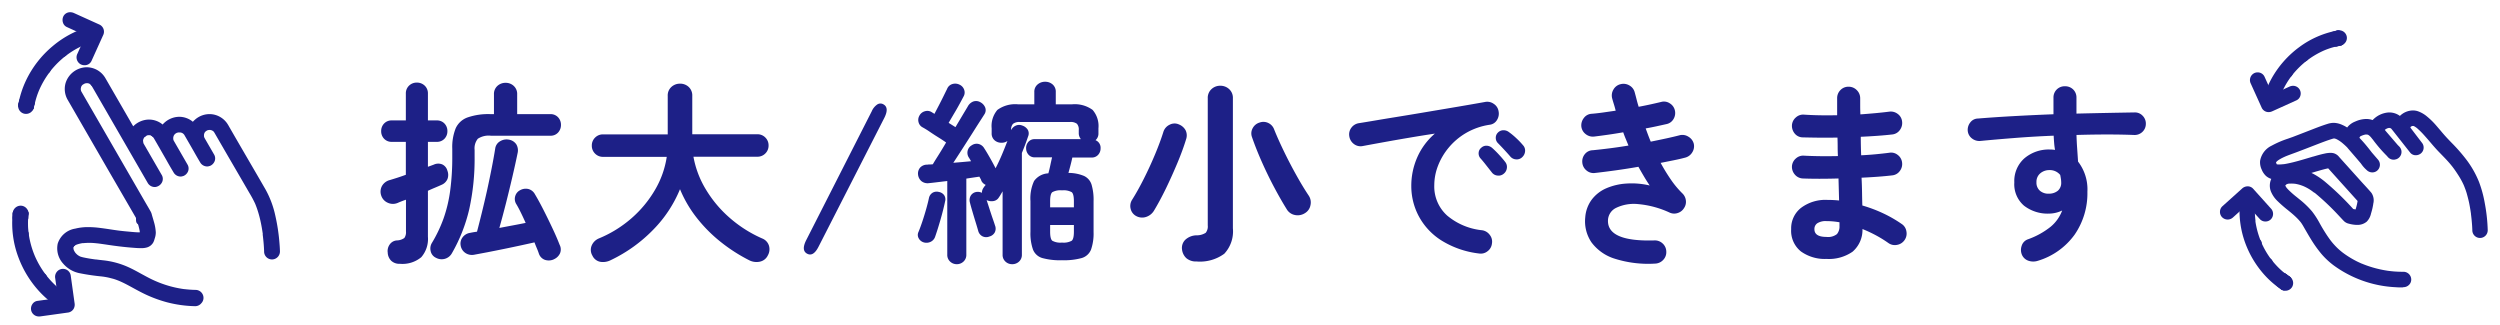 <svg xmlns="http://www.w3.org/2000/svg" xmlns:xlink="http://www.w3.org/1999/xlink" width="154" height="20" viewBox="0 0 154 20"><defs><clipPath id="b"><rect width="154" height="20"/></clipPath></defs><g id="a" clip-path="url(#b)"><g transform="translate(137 2.121)"><path d="M80.979,201.886h0a.036.036,0,0,0,.019-.013l-.018.012h0" transform="translate(-77.344 -192.811)" fill="#1D2087"/><path d="M80.979,202.136a.25.25,0,0,1-.169-.435h0l.008-.007a.252.252,0,0,1,.423.237.275.275,0,0,1-.191.194A.25.25,0,0,1,80.979,202.136Z" transform="translate(-77.344 -192.811)" fill="#1D2087"/><path d="M257.631,119.757h0s.011,0,.034-.006h-.006l-.024,0" transform="translate(-246.062 -114.376)" fill="#1D2087"/><path d="M257.631,120.009a.257.257,0,0,1-.229-.143.25.25,0,0,1,.154-.348l.019-.005.033-.006.03,0h.012a.25.25,0,0,1,.094.486A.336.336,0,0,1,257.631,120.009Z" transform="translate(-246.062 -114.376)" fill="#1D2087"/><path d="M68.3,115.333a6.955,6.955,0,0,0-.346-1.282,5.708,5.708,0,0,0-.77-1.342,10.237,10.237,0,0,0-.884-1c-.15-.153-.3-.308-.44-.469-.182-.206-.351-.422-.535-.626a4.262,4.262,0,0,0-.505-.491,1.524,1.524,0,0,0-.5-.286.881.881,0,0,0-.992.431l-.016-.021a.848.848,0,0,0-.733-.316,1.255,1.255,0,0,0-.817.432c-.026.03-.05.06-.072.092a.981.981,0,0,0-.215-.091,1.247,1.247,0,0,0-.833.105.9.9,0,0,0-.363.25.844.844,0,0,0-.142.257,2.2,2.2,0,0,0-.482-.3.918.918,0,0,0-.769-.042c-.323.1-.639.227-.955.348-.391.15-.78.3-1.171.452a8.019,8.019,0,0,0-1.224.509,1.054,1.054,0,0,0-.594.751.809.809,0,0,0,.081.412.865.865,0,0,0,.2.3.912.912,0,0,0,.618.18.788.788,0,0,0-.193.22.754.754,0,0,0-.062.634,1.511,1.511,0,0,0,.366.53c.359.36.786.645,1.15,1a3.539,3.539,0,0,1,.264.285l.031.039,0,0,0,0,.048.067c.038.054.073.111.106.168.163.282.322.567.494.844a7.28,7.28,0,0,0,.607.848,4.482,4.482,0,0,0,.729.68,6.791,6.791,0,0,0,3.677,1.287q.23.014.46.011a.224.224,0,1,0,0-.449q-.306,0-.612-.022c-.105-.009-.21-.02-.315-.033l-.016,0-.016,0-.071-.01-.163-.026a7.009,7.009,0,0,1-1.226-.329l-.146-.056-.068-.027-.039-.016-.014-.006q-.148-.064-.293-.135a5.931,5.931,0,0,1-.552-.308q-.131-.083-.256-.172l-.124-.091-.014-.01-.014-.011-.072-.058A3.971,3.971,0,0,1,59.06,118q-.053-.06-.1-.121l-.047-.058-.027-.033-.016-.02q-.1-.124-.185-.254c-.124-.179-.24-.363-.351-.55a8.262,8.262,0,0,0-.634-1.017,5.354,5.354,0,0,0-.756-.721,7.667,7.667,0,0,1-.711-.621q-.032-.034-.062-.069l-.033-.039,0,0a1.2,1.2,0,0,1-.095-.151l-.012-.025,0,0c-.009-.024-.015-.049-.021-.074v-.007c0-.006,0-.012,0-.018s0-.023,0-.035,0-.006,0-.009c.006-.023.008-.047.015-.069s.013-.027.015-.039l0-.006c.007-.014.015-.027.024-.04l0-.005.018-.022q.018-.019.037-.036h0l.006,0c.013-.012.018-.014.018-.012l.016-.013c.028-.018.058-.032.087-.047h0l.043-.015a1.058,1.058,0,0,1,.105-.029l.056-.011.011,0c.038,0,.076-.007.115-.009a1.834,1.834,0,0,1,.242.007l.056.006.028,0q.07.011.139.027a2.666,2.666,0,0,1,.267.074q.068.023.135.049l.04.016.068.03a2.966,2.966,0,0,1,.266.14c.086.051.168.106.248.165a.917.917,0,0,1,.083.062c-.044-.041,0,0,.015.012l.049.039a15.82,15.82,0,0,1,1.468,1.388c.116.121.227.249.346.368a.39.39,0,0,0,.187.091,1.823,1.823,0,0,0,.4.065.654.654,0,0,0,.469-.14.936.936,0,0,0,.205-.435,3.349,3.349,0,0,0,.115-.5.63.63,0,0,0-.057-.5c-.193-.229-.4-.446-.6-.668L59.726,113l-.349-.388a.476.476,0,0,0-.233-.18,1.109,1.109,0,0,0-.5.034c-.216.048-.429.111-.641.173-.52.154-1.038.32-1.569.429q-.09.019-.181.034l-.087.014-.033,0h0a2.45,2.45,0,0,1-.32.02c-.041,0-.082,0-.123-.008l-.02,0-.06-.014-.038-.013-.012-.006-.027-.017-.011-.011,0,0c-.014-.022-.029-.044-.043-.067s-.027-.047-.039-.071l-.01-.02,0-.01c-.008-.023-.016-.045-.022-.069s0-.021-.007-.032h0c0-.017,0-.034,0-.051s0-.015,0-.023.01-.039.016-.059l.011-.023c.012-.022.025-.041.039-.062l.029-.033c.021-.022.042-.043.065-.063l.034-.029.013-.01h0c.064-.045.128-.087.2-.126.084-.047.17-.09.258-.13l.066-.029.016-.007.031-.013.163-.063c.159-.059.318-.116.477-.176.339-.128.677-.26,1.015-.392.311-.121.623-.242.938-.354.107-.038.214-.075.323-.107.034-.01.069-.017.1-.026h.023c.023,0,.045,0,.068,0l.025,0c.026.006.052.012.077.02l.069.024h0l.035.016a2.02,2.02,0,0,1,.312.192l.036.027.006,0h0l.083.067q.079.066.154.135t.163.157a.583.583,0,0,0,.037.05c.026.031.053.061.079.091l.36.417c.12.139.238.279.357.419.031.042.062.084.093.127a2,2,0,0,0,.262.279.228.228,0,0,0,.317,0,.23.23,0,0,0,0-.317l-.378-.438c-.1-.13-.2-.259-.3-.384-.147-.178-.3-.352-.463-.516l-.008-.015-.006-.013,0-.012c-.008-.025-.016-.051-.022-.077s-.005-.055,0-.015c0-.018,0-.036,0-.055s0-.035,0-.053c0,.044,0,.006,0-.017s.012-.033.014-.049h0l0-.007c.008-.015.016-.029.025-.044s.039-.045.009-.015l.064-.063c-.008.008-.006.005,0,0l.007-.007-.007.007.017-.013c.017-.011.035-.022.053-.031s.053-.026.08-.038l.025-.011h0c.049-.019.1-.038.149-.053l.077-.02.04-.008.009,0a1.169,1.169,0,0,1,.167,0l.007,0,.044.01.044.013.022.008c.013,0,.014,0,.011,0a.578.578,0,0,1,.07.04l.045.029.021.015h0c.03.028.061.054.09.083l.045.049.034.04c.02.025.038.051.058.075l.053.062c.068.1.142.19.215.281a7.947,7.947,0,0,0,.615.686l.07.079.014.017a.217.217,0,0,0,.218.058l.011,0a.235.235,0,0,0,.157-.157.226.226,0,0,0-.058-.218l-.1-.1-.549-.639-.217-.253c-.014-.021-.029-.041-.042-.062s-.04-.065-.058-.1c-.009-.017-.018-.033-.026-.051l0-.008v0c0-.012-.008-.024-.011-.036h0l.029-.034q.031-.035.065-.067l.035-.032.035-.027a1.193,1.193,0,0,1,.134-.084l.044-.022.025-.01c.029-.01.058-.021.088-.028l.047-.011.016,0q.038-.006-.013,0c.016-.012.074,0,.094,0l.045,0h0l.095.028,0,0,.044.024.025.016.028.022a.792.792,0,0,1,.082.088c.184.227.362.458.543.688l.594.753a.225.225,0,0,0,.353-.272l-.389-.51-.25-.328-.074-.1-.016-.021,0,0a.39.39,0,0,1-.023-.044l0-.01,0,0c-.006-.025-.014-.051-.022-.076l0-.006c0-.006,0-.012,0-.016s0-.021,0-.032-.006-.052,0-.017,0,0,0-.016.007-.025.01-.037a.069.069,0,0,0,0-.011l.008-.014c.01-.019.021-.036.032-.054h0l.02-.022a.624.624,0,0,1,.053-.05l.039-.026a.8.8,0,0,1,.071-.039l.012-.005.029-.011c.02-.007.04-.013.06-.018,0,0,.005,0,.016,0h.013l.014,0-.008,0h.051l-.006,0,.007,0h.012c.019,0,.022.006.013.006.02,0,.041.007.059.012l.042.015h0l.006,0a1.577,1.577,0,0,1,.2.121l.03.022,0,0,.018.014.024.02c.041.034.08.069.119.1.084.077.164.158.242.241.334.355.629.743.967,1.094.283.294.573.581.829.9l.046.058.012.016.017.022q.057.075.112.152.114.159.219.325a5.025,5.025,0,0,1,.352.632l.028.065.017.043q.031.078.06.157.055.151.1.306c.062.208.114.418.159.631s.076.4.1.6l.01.07v0l0,.022q.009.066.017.133.015.127.027.253c.02.2.035.41.042.616,0,.01,0,.02,0,.03a.224.224,0,1,0,.449,0,10.241,10.241,0,0,0-.174-1.6m-11.429-1.505h0m3.9,2.057h0m-1.727-3.021h0m-.033,0h0m-.525.1c.109-.03.219-.058.33-.08l.071-.013.021,0c.027,0,.053,0,.08-.006.018.019.039.036.052.052l.983,1.093.932,1.036c0,.031,0,.063,0,.094s0,.035-.005.053h0v0c-.007.042-.014.083-.022.125a3.774,3.774,0,0,1-.125.461c-.01.03-.02.059-.032.088l0,.011-.006.01h0l-.029.01-.029.006H60.7c-.03,0-.06,0-.09,0s-.059,0-.089-.007l-.048-.008c-.055-.01-.11-.024-.165-.039a17.48,17.48,0,0,0-1.7-1.654,4.122,4.122,0,0,0-.705-.493,2.954,2.954,0,0,0-.865-.3L57,113.4c.5-.13,1-.294,1.5-.43m2.461-.48,0,.006.007.009-.012-.015m1.117-1.794h0v0c0-.007,0-.015,0-.02s0,0,0,0v0c-.007-.024.01-.021.005.022" transform="translate(-52.479 -104.876)" fill="#1D2087"/><path d="M63.47,120.46c-.139,0-.278,0-.413-.012a7.041,7.041,0,0,1-3.813-1.338,4.719,4.719,0,0,1-.769-.718,7.507,7.507,0,0,1-.628-.878c-.139-.224-.271-.454-.4-.677l-.1-.174c-.032-.056-.063-.1-.094-.15l-.031-.044-.042-.053a3.269,3.269,0,0,0-.245-.265c-.168-.164-.348-.311-.54-.467a7.891,7.891,0,0,1-.613-.536,1.731,1.731,0,0,1-.423-.62,1,1,0,0,1,.031-.753.911.911,0,0,1-.324-.18,1.084,1.084,0,0,1-.265-.39,1.046,1.046,0,0,1-.1-.539,1.275,1.275,0,0,1,.717-.94,5.805,5.805,0,0,1,.977-.422c.1-.034.191-.069.285-.1.238-.09.475-.183.713-.275l.457-.177.112-.043c.278-.108.566-.219.859-.311a1.353,1.353,0,0,1,.407-.076h.011a1.356,1.356,0,0,1,.526.128,2.1,2.1,0,0,1,.3.16l.033-.043a1.14,1.14,0,0,1,.46-.324,1.716,1.716,0,0,1,.68-.159,1.176,1.176,0,0,1,.318.043q.038.011.077.025a1.5,1.5,0,0,1,.935-.466,1.093,1.093,0,0,1,.745.21,1.159,1.159,0,0,1,.8-.337.993.993,0,0,1,.289.042,1.764,1.764,0,0,1,.579.329,4.526,4.526,0,0,1,.536.52c.1.115.2.234.3.349.077.093.158.188.238.279.143.162.292.317.431.46a10.586,10.586,0,0,1,.9,1.024,5.915,5.915,0,0,1,.8,1.4,7.178,7.178,0,0,1,.359,1.328,10.405,10.405,0,0,1,.178,1.644.474.474,0,0,1-.949.01v-.027c-.006-.18-.019-.371-.041-.6q-.012-.124-.027-.248-.008-.065-.016-.13l0-.017v-.005l-.01-.069c-.029-.2-.064-.4-.1-.58-.046-.22-.1-.419-.153-.61-.03-.1-.063-.2-.1-.292q-.027-.075-.057-.149l-.017-.041-.025-.057a4.8,4.8,0,0,0-.335-.6c-.07-.11-.141-.215-.211-.314q-.053-.074-.108-.147l-.028-.037-.043-.053c-.2-.253-.426-.483-.662-.726l-.152-.157c-.183-.19-.354-.391-.519-.585-.145-.171-.3-.347-.45-.511-.083-.088-.158-.162-.229-.228-.039-.036-.074-.067-.109-.1l-.022-.018-.014-.011-.025-.018a1.315,1.315,0,0,0-.163-.1h0l-.017-.006-.011,0-.027,0-.008,0-.031.01h0l-.013.006a.559.559,0,0,0-.05.027l-.009.007-.01.007-.021.021,0,0,0,.007v.005l.01.035,0,0,.332.435.389.51a.468.468,0,0,1-.1.639.5.5,0,0,1-.3.1.434.434,0,0,1-.345-.16l-.594-.753-.181-.23c-.118-.15-.239-.305-.36-.455a.558.558,0,0,0-.051-.056l-.006,0-.008-.006-.007,0-.011-.006h0l-.022-.007-.023-.007-.036,0h-.005l-.015,0-.029.007c-.019,0-.039.012-.066.022l-.008,0-.028.014a.927.927,0,0,0-.1.064l-.011.009.008.013.024.035.006.008.756.879.091.091a.473.473,0,0,1,.124.463.479.479,0,0,1-.307.323l-.006,0-.006,0a.4.4,0,0,1-.147.027.471.471,0,0,1-.35-.155l-.011-.013-.046-.052-.019-.022a8.154,8.154,0,0,1-.628-.7c-.065-.081-.145-.18-.218-.284l-.011-.013-.035-.041c-.016-.018-.03-.038-.045-.057l-.017-.022-.016-.018-.012-.014-.036-.039c-.014-.014-.029-.027-.043-.04l-.027-.024,0,0-.032-.021-.019-.011-.011-.007-.017-.006-.005,0-.029-.009-.02,0h0a.91.91,0,0,0-.1,0l-.024.005-.061.016c-.039.012-.079.026-.127.045l-.021.009c-.023.01-.044.019-.063.029l-.022.013-.031.031v0l-.005.016,0,.013s0,0,0,0v.016l.007.025c.144.149.29.312.443.5.094.114.191.237.305.386l.373.432a.477.477,0,0,1-.005.65.452.452,0,0,1-.337.145.492.492,0,0,1-.337-.134l-.035-.033a1.913,1.913,0,0,1-.258-.281l-.085-.116-.121-.142q-.114-.135-.229-.268l-.387-.448-.055-.064c-.013-.016-.026-.032-.038-.049-.049-.048-.094-.092-.14-.134s-.1-.088-.145-.128l-.075-.061,0,0,0,0-.031-.023a1.766,1.766,0,0,0-.272-.168l-.022-.01-.049-.017-.054-.014h-.028l-.018,0-.052.013c-.1.03-.209.067-.309.1-.3.106-.6.223-.894.337l-.271.105c-.256.1-.522.2-.784.3l-.253.093-.224.083-.156.061-.1.045c-.09.041-.167.08-.238.12-.053.03-.108.065-.17.109l0,0-.026.022c-.018.016-.034.032-.048.047l-.012.013h0l-.015.023,0,.006v0l0,.007c0,.013.008.026.013.04l.005.011c.009.018.019.037.03.054l0,.008.021,0h.009c.032,0,.062.005.09.005h.02a2.359,2.359,0,0,0,.267-.019h0l.028,0,.082-.013c.057-.01.115-.021.172-.033.427-.088.857-.217,1.273-.341l.275-.082.014,0c.208-.062.424-.125.643-.173l.007,0a1.822,1.822,0,0,1,.394-.056.859.859,0,0,1,.208.024.65.65,0,0,1,.337.232l.021.023,1.357,1.508c.066.073.132.146.2.218.135.147.275.3.407.456a.823.823,0,0,1,.115.677l0,.015a3.58,3.58,0,0,1-.123.537l-.014.048a1.015,1.015,0,0,1-.264.5.875.875,0,0,1-.594.2h-.051a2.071,2.071,0,0,1-.453-.073.63.63,0,0,1-.3-.155c-.073-.073-.142-.149-.21-.221-.046-.05-.093-.1-.14-.15a15.377,15.377,0,0,0-1.444-1.366L58,114.6l-.008-.007-.022-.018h0l-.031-.023-.029-.021c-.076-.056-.153-.107-.228-.151a2.73,2.73,0,0,0-.243-.128l-.06-.027-.034-.014c-.042-.016-.083-.031-.123-.045a2.425,2.425,0,0,0-.242-.067c-.041-.009-.083-.017-.125-.024l-.021,0-.047-.005a1.576,1.576,0,0,0-.209-.006l-.055,0-.041,0-.043.008a.81.81,0,0,0-.08.022l-.021.007-.006,0-.039.021h0l-.019.014-.009.009,0,0,0,0-.007.017v.006l0,.013c0,.01.005.019.008.027l0,.006a.907.907,0,0,0,.07.112l.008.01.019.022.055.06a5.534,5.534,0,0,0,.543.481l.146.119a5.59,5.59,0,0,1,.79.755,5.27,5.27,0,0,1,.49.762c.053.094.108.192.164.285.125.209.234.379.342.536.061.088.119.168.177.243l.039.049.046.056q.048.058.1.115a3.739,3.739,0,0,0,.433.415l.068.055.033.026.109.08c.079.057.162.112.245.165a5.706,5.706,0,0,0,.529.3c.091.045.186.088.282.13l.013.006.007,0h0l.025.01.066.027.14.054a6.772,6.772,0,0,0,1.182.318l.157.026.095.013c.085.01.2.023.306.032.175.014.354.021.532.021h.058a.479.479,0,0,1,.476.463.452.452,0,0,1-.127.333.484.484,0,0,1-.345.152Zm-2.917-4.808.031,0a3.52,3.52,0,0,0,.1-.387c.008-.037.014-.074.02-.112h0v0l0-.019-1.809-2.01-.028.006c-.11.022-.22.051-.313.076-.224.061-.452.129-.673.195l-.02.006q.077.036.155.077a4.392,4.392,0,0,1,.749.522,17.332,17.332,0,0,1,1.674,1.624l.076.016.026,0Zm-4.561-2.269a.25.25,0,0,1,.09.293l.021-.011.017-.009.032-.014.012,0,.038-.013a1.312,1.312,0,0,1,.13-.035l.067-.013.017,0c.02,0,.04,0,.06-.005l.081-.006a2.067,2.067,0,0,1,.26.007.25.25,0,0,1-.018-.33q-.155.038-.311.07-.094.019-.189.036l-.092.015-.034,0h-.011C56.112,113.373,56.055,113.379,55.992,113.383Z" transform="translate(-52.479 -104.876)" fill="#1D2087"/><path d="M259.512,119.758a.083.083,0,0,0,.027.007l-.025-.007h0" transform="translate(-247.862 -114.382)" fill="#1D2087"/><path d="M259.539,120.015a.319.319,0,0,1-.121-.026.25.25,0,0,1,.1-.481.26.26,0,0,1,.07.013.25.25,0,0,1-.054.494Z" transform="translate(-247.862 -114.382)" fill="#1D2087"/><path d="M182.659,135.524h0Z" transform="translate(-174.459 -129.439)" fill="#1D2087"/><path d="M182.659,135.773a.25.25,0,0,1-.239-.324h0a.248.248,0,0,1,.06-.091h0a.25.25,0,0,1,.348.359l-.019.017h0A.25.25,0,0,1,182.659,135.773Z" transform="translate(-174.459 -129.439)" fill="#1D2087"/><path d="M88.453,52.9h0c.02-.027-.033.042,0,0" transform="translate(-84.472 -50.516)" fill="#1D2087"/><path d="M88.443,53.161a.25.25,0,0,1-.245-.3.28.28,0,0,1,.261-.22.25.25,0,0,1,.193.409l-.007.009A.25.25,0,0,1,88.443,53.161Z" transform="translate(-84.472 -50.516)" fill="#1D2087"/><path d="M109.9,31.464h0c.027-.021-.042.031,0,0" transform="translate(-104.956 -30.046)" fill="#1D2087"/><path d="M109.89,31.724a.25.25,0,0,1-.239-.324.29.29,0,0,1,.26-.192.25.25,0,0,1,.146.453l-.009.007A.251.251,0,0,1,109.89,31.724Z" transform="translate(-104.956 -30.046)" fill="#1D2087"/><path d="M135.482,16.652h0" transform="translate(-129.387 -15.904)" fill="#1D2087"/><path transform="translate(-129.387 -15.904)" fill="#1D2087"/><path d="M153.421,9.8l.2-.049c-.088.016-.176.034-.263.055a.241.241,0,0,0,.058-.006" transform="translate(-146.478 -9.312)" fill="#1D2087"/><path d="M153.366,10.055h0a.25.25,0,0,1-.055-.493c.1-.023.191-.042.276-.057a.25.25,0,0,1,.1.489l-.2.049A.485.485,0,0,1,153.366,10.055Z" transform="translate(-146.478 -9.312)" fill="#1D2087"/><path d="M62.715.432a.227.227,0,0,1,.157-.276l.2-.049a5.386,5.386,0,0,0-2.236.972A5.785,5.785,0,0,0,59.2,2.94a5.314,5.314,0,0,0-.508,1.3.225.225,0,0,0,.433.119,5,5,0,0,1,.175-.572q.024-.064.05-.128c.006-.015.04-.081.011-.028.013-.023.021-.05.032-.074q.059-.133.125-.262a5.334,5.334,0,0,1,.3-.515q.081-.121.168-.238l.043-.057c-.032.041.021-.028,0,0h0l.02-.025q.048-.06.1-.119a5.721,5.721,0,0,1,.848-.818c-.04.03.028-.022,0,0h0l.026-.02.052-.039.132-.094q.12-.083.244-.159a5.373,5.373,0,0,1,.519-.281q.077-.036.155-.07a.278.278,0,0,0,.03-.013l-.008,0,.014-.007.075-.03q.154-.061.312-.111c.128-.041.258-.076.389-.107a.228.228,0,0,1-.218-.163" transform="translate(-56.048 -0.102)" fill="#1D2087"/><path d="M58.9,4.772a.494.494,0,0,1-.11-.012.45.45,0,0,1-.284-.205.494.494,0,0,1-.061-.374,5.552,5.552,0,0,1,.531-1.362A6.065,6.065,0,0,1,60.691.878,5.632,5.632,0,0,1,63.032-.139a.25.25,0,0,1,.1.489l-.088.021a.25.25,0,0,1-.056.467c-.132.031-.253.064-.369.1-.1.032-.2.068-.3.106l-.064.026-.034.015,0,0q-.075.032-.147.067a5.14,5.14,0,0,0-.494.268c-.079.048-.157.1-.233.152l-.126.09-.05.037-.026.019a5.488,5.488,0,0,0-.808.78q-.047.056-.093.114l-.059.077c-.055.074-.109.15-.16.227a5.1,5.1,0,0,0-.288.491c-.042.082-.082.166-.119.25l-.007.018-.005.013a.373.373,0,0,1-.021.049l-.008.017q-.024.059-.046.118a4.768,4.768,0,0,0-.166.543A.471.471,0,0,1,58.9,4.772Z" transform="translate(-56.048 -0.102)" fill="#1D2087"/><path d="M156.557,0l.119.433a.227.227,0,0,0,.157-.276A.231.231,0,0,0,156.557,0" transform="translate(-149.529 0)" fill="#1D2087"/><path d="M156.676.688A.25.25,0,0,1,156.435.5l-.119-.433a.25.25,0,0,1,.2-.313.555.555,0,0,1,.1-.009.477.477,0,0,1,.461.335.464.464,0,0,1-.041.368.468.468,0,0,1-.3.228A.251.251,0,0,1,156.676.688Z" transform="translate(-149.529 0)" fill="#1D2087"/><path d="M148.476.156a.227.227,0,0,0-.157.276.229.229,0,0,0,.218.163c.087-.02.175-.039.263-.055L148.68.107l-.2.049" transform="translate(-141.652 -0.102)" fill="#1D2087"/><path d="M148.537.844h0a.481.481,0,0,1-.454-.336.464.464,0,0,1,.041-.368.468.468,0,0,1,.3-.228l.2-.049a.25.25,0,0,1,.3.177l.119.433a.25.25,0,0,1-.2.313c-.076.013-.158.03-.25.052A.25.25,0,0,1,148.537.844Z" transform="translate(-141.652 -0.102)" fill="#1D2087"/><path d="M58.7,89.581l.307.081-.082-.182-.036.016-.189.085" transform="translate(-56.062 -85.462)" fill="#1D2087"/><path d="M59,89.911a.25.25,0,0,1-.063-.008l-.307-.081a.25.25,0,0,1-.04-.47l.224-.1a.25.25,0,0,1,.331.125l.082.182a.25.25,0,0,1-.228.353Z" transform="translate(-56.062 -85.462)" fill="#1D2087"/><path d="M43.47,58.478l-1.277.577.082.182-.307-.081.189-.085.036-.016-.511-1.131-.085-.189a.225.225,0,0,0-.307-.081.231.231,0,0,0-.081.307l.594,1.313.085.189a.223.223,0,0,0,.134.1.258.258,0,0,0,.173-.023l1.313-.594.189-.085a.225.225,0,0,0,.081-.307.231.231,0,0,0-.307-.081" transform="translate(-39.333 -55.038)" fill="#1D2087"/><path d="M42.076,59.823a.5.5,0,0,1-.11-.013.47.47,0,0,1-.306-.244l-.679-1.5a.479.479,0,0,1,.173-.62.453.453,0,0,1,.246-.07.459.459,0,0,1,.424.258l.494,1.092,1.049-.474a.533.533,0,0,1,.22-.049.47.47,0,0,1,.4.222.477.477,0,0,1,.049.388.442.442,0,0,1-.237.282l-1.5.679A.53.53,0,0,1,42.076,59.823Z" transform="translate(-39.333 -55.038)" fill="#1D2087"/><path d="M82.205,333.5a.153.153,0,0,0-.043-.023q.1.077.211.149l-.168-.126" transform="translate(-78.474 -318.508)" fill="#1D2087"/><path d="M82.373,333.878a.249.249,0,0,1-.138-.042c-.073-.048-.145-.1-.222-.156a.25.25,0,0,1,.23-.437.4.4,0,0,1,.113.06l.167.126a.25.25,0,0,1-.151.45Z" transform="translate(-78.474 -318.508)" fill="#1D2087"/><path d="M61.081,312.585l0-.007,0,.007" transform="translate(-58.334 -298.545)" fill="#1D2087"/><path d="M61.081,312.835a.249.249,0,0,1-.2-.1.253.253,0,0,1-.031-.27.25.25,0,0,1,.224-.139.253.253,0,0,1,.189.086.251.251,0,0,1-.184.421Z" transform="translate(-58.334 -298.545)" fill="#1D2087"/><path d="M80.875,332.521h0l-.006,0c.038.032.015.012.006,0" transform="translate(-77.239 -317.588)" fill="#1D2087"/><path d="M80.89,332.783h0a.267.267,0,0,1-.182-.077h0a.25.25,0,0,1,.318-.386l0,0,.008.007a.251.251,0,0,1-.146.454Z" transform="translate(-77.239 -317.588)" fill="#1D2087"/><path d="M82.047,336.8l-.227.388a.226.226,0,0,0,.307-.081.231.231,0,0,0-.081-.307" transform="translate(-78.147 -321.677)" fill="#1D2087"/><path d="M81.928,337.466h0a.443.443,0,0,1-.247-.073.25.25,0,0,1-.077-.334l.227-.388a.25.25,0,0,1,.366-.074.481.481,0,0,1,.151.624A.476.476,0,0,1,81.928,337.466Z" transform="translate(-78.147 -321.677)" fill="#1D2087"/><path d="M75.928,333.27a.234.234,0,0,0-.264.1.231.231,0,0,0,.081.307l.168.126.227-.388c-.072-.048-.142-.1-.211-.149" transform="translate(-72.24 -318.299)" fill="#1D2087"/><path d="M75.913,334.056a.25.25,0,0,1-.151-.05l-.168-.126a.481.481,0,0,1-.151-.623.486.486,0,0,1,.423-.246.439.439,0,0,1,.143.023.25.25,0,0,1,.068.036c.07.052.136.1.2.142a.25.25,0,0,1,.077.334l-.227.388a.25.25,0,0,1-.216.124Z" transform="translate(-72.24 -318.299)" fill="#1D2087"/><path d="M29.021,222.593a.234.234,0,0,1,.264-.1l-.032-.023-.021-.016h0c.009.007.032.027-.006,0l.005,0-.057-.046q-.061-.049-.121-.1a5.125,5.125,0,0,1-.421-.407q-.1-.109-.2-.224c-.03-.036-.059-.073-.088-.109l-.01-.013,0,.007.011.012a.045.045,0,0,1-.011-.012l0-.007,0-.007-.049-.066a5.482,5.482,0,0,1-.325-.5,5.576,5.576,0,0,1-.267-.523l-.027-.061h0l0-.007a.036.036,0,0,1,0-.008l-.007-.015q-.03-.073-.058-.146-.051-.135-.1-.273a5.528,5.528,0,0,1-.151-.575q-.03-.146-.052-.293c0-.022-.005-.044-.009-.065.012.06,0-.006,0-.022q-.009-.078-.017-.156a5.173,5.173,0,0,1-.018-.659q.006-.165.023-.329,0-.041.009-.082l0-.038c0,.027.006-.046,0,0v0h0c.009-.057.017-.115.027-.172a.23.23,0,0,0-.157-.276.227.227,0,0,0-.276.157,5.492,5.492,0,0,0,.142,2.489,5.79,5.79,0,0,0,1.193,2.18,5.3,5.3,0,0,0,1.053.921L29.1,222.9a.231.231,0,0,1-.081-.307" transform="translate(-25.597 -207.52)" fill="#1D2087"/><path d="M29.269,223.277a.249.249,0,0,1-.138-.042,5.545,5.545,0,0,1-1.1-.965A6.065,6.065,0,0,1,26.783,220a5.766,5.766,0,0,1-.148-2.6.465.465,0,0,1,.47-.369.485.485,0,0,1,.108.012.474.474,0,0,1,.347.563c-.009.052-.017.1-.025.156l-.005.041c0,.026-.006.052-.009.078-.011.1-.018.208-.022.313a4.939,4.939,0,0,0,.017.627q.007.074.016.149l0,.022a.352.352,0,0,1,0,.039v0l0,.019c.014.093.031.187.05.279a5.3,5.3,0,0,0,.145.549c.028.087.059.175.091.261q.026.068.053.134l0,.007a.251.251,0,0,1,.012.029l.024.054a5.346,5.346,0,0,0,.255.5,5.255,5.255,0,0,0,.311.475l.047.063.006.008.007.009.084.1c.06.072.122.144.186.213a4.893,4.893,0,0,0,.4.387q.056.049.114.1l.044.035.011.009h0l.046.034a.25.25,0,0,1-.13.45l.116.087a.25.25,0,0,1-.15.45Z" transform="translate(-25.597 -207.52)" fill="#1D2087"/><path d="M37.622,227.027v0c.005-.043,0,.03,0,0" transform="translate(-35.932 -216.819)" fill="#1D2087"/><path d="M37.621,227.283h0a.25.25,0,0,1-.247-.25v0a.255.255,0,0,1,.253-.27.25.25,0,0,1,.247.29v.008A.25.25,0,0,1,37.621,227.283Z" transform="translate(-35.932 -216.819)" fill="#1D2087"/><path d="M45.965,286.414c0-.022-.008-.026-.005-.015a.056.056,0,0,1,.005.014h0" transform="translate(-43.896 -273.536)" fill="#1D2087"/><path d="M45.965,286.664a.25.25,0,0,1-.235-.164h0l0-.007a.25.25,0,0,1-.011-.036.255.255,0,0,1,.047-.218.251.251,0,0,1,.2-.1.259.259,0,0,1,.255.263.25.25,0,0,1-.25.258Z" transform="translate(-43.896 -273.536)" fill="#1D2087"/><path d="M29.014,222.447H28.7l.143.158.021-.019.154-.139" transform="translate(-27.409 -212.461)" fill="#1D2087"/><path d="M28.84,222.855h-.013a.25.25,0,0,1-.173-.082l-.142-.158a.25.25,0,0,1,.186-.418h.317a.25.25,0,0,1,.168.435l-.175.158A.25.25,0,0,1,28.84,222.855Z" transform="translate(-27.409 -212.461)" fill="#1D2087"/><path d="M1.745,214.161l-.139-.154a.228.228,0,0,0-.317,0l-1.069.965-.154.139a.226.226,0,0,0,0,.317.23.23,0,0,0,.317,0l1.048-.946-.143-.158h.317l-.154.139-.021.019.823.912.139.154a.226.226,0,0,0,.317,0,.23.23,0,0,0,0-.317l-.966-1.069" transform="translate(0 -204.339)" fill="#1D2087"/><path d="M2.551,215.863h0a.461.461,0,0,1-.344-.148l-.794-.88-.863.779a.488.488,0,0,1-.327.128.484.484,0,0,1-.327-.129.465.465,0,0,1-.146-.346.462.462,0,0,1,.148-.342l1.223-1.1a.506.506,0,0,1,.335-.129.446.446,0,0,1,.336.147l1.1,1.223a.478.478,0,0,1,0,.654A.465.465,0,0,1,2.551,215.863Z" transform="translate(0 -204.339)" fill="#1D2087"/></g><path d="M1.632,1.02A.727.727,0,0,1,1.1.834a.745.745,0,0,1-.216-.5.689.689,0,0,1,.126-.51A.581.581,0,0,1,1.452-.42a.829.829,0,0,0,.456-.15.606.606,0,0,0,.1-.4V-2.928q-.144.048-.276.1t-.24.1A.755.755,0,0,1,.87-2.748a.725.725,0,0,1-.39-.444A.727.727,0,0,1,.534-3.78a.774.774,0,0,1,.486-.36q.2-.06.462-.144T2-4.464V-6.492H1.14a.627.627,0,0,1-.48-.192.659.659,0,0,1-.18-.468A.659.659,0,0,1,.66-7.62a.627.627,0,0,1,.48-.192H2V-9.456a.651.651,0,0,1,.2-.5.668.668,0,0,1,.474-.186.683.683,0,0,1,.486.186.651.651,0,0,1,.2.5v1.644H3.9a.627.627,0,0,1,.48.192.659.659,0,0,1,.18.468.659.659,0,0,1-.18.468.627.627,0,0,1-.48.192H3.36v1.536l.36-.132A.642.642,0,0,1,4.248-5.1a.589.589,0,0,1,.312.384.723.723,0,0,1,.006.51.68.68,0,0,1-.378.366q-.156.072-.372.162t-.456.2V-.648A1.717,1.717,0,0,1,2.952.612,1.811,1.811,0,0,1,1.632,1.02ZM3.852.648A.578.578,0,0,1,3.528.234a.662.662,0,0,1,.084-.51A8.427,8.427,0,0,0,4.32-1.764a8.579,8.579,0,0,0,.408-1.7A15.333,15.333,0,0,0,4.86-5.592V-6.06a3.119,3.119,0,0,1,.21-1.266,1.272,1.272,0,0,1,.72-.666A3.909,3.909,0,0,1,7.2-8.2h.228V-9.42a.665.665,0,0,1,.21-.516.729.729,0,0,1,.51-.192.713.713,0,0,1,.5.192.665.665,0,0,1,.21.516V-8.2H10.9A.622.622,0,0,1,11.382-8a.672.672,0,0,1,.174.468.678.678,0,0,1-.174.462.613.613,0,0,1-.486.2H7.236a1.214,1.214,0,0,0-.8.186.935.935,0,0,0-.2.69v.408a14.447,14.447,0,0,1-.33,3.24A9.941,9.941,0,0,1,4.836.372.716.716,0,0,1,4.4.714.728.728,0,0,1,3.852.648Zm7.26.1a.754.754,0,0,1-.558.024.615.615,0,0,1-.366-.4Q10.14.228,10.068.06T9.924-.3q-.372.084-.87.192T8.028.108q-.528.108-1,.2l-.8.15a.725.725,0,0,1-.552-.1.684.684,0,0,1-.3-.468.634.634,0,0,1,.12-.5.692.692,0,0,1,.468-.276q.156-.036.42-.072.132-.5.294-1.158T7-3.486q.156-.714.288-1.386t.216-1.2a.61.61,0,0,1,.312-.462.767.767,0,0,1,.552-.09.681.681,0,0,1,.438.288.727.727,0,0,1,.078.54q-.132.648-.324,1.47t-.4,1.644q-.21.822-.4,1.494.432-.084.852-.162t.768-.15q-.156-.348-.306-.654t-.282-.522a.6.6,0,0,1-.048-.492.59.59,0,0,1,.3-.348.705.705,0,0,1,.5-.072.644.644,0,0,1,.408.324q.24.4.522.954t.552,1.128q.27.57.45,1.038A.614.614,0,0,1,11.49.39.745.745,0,0,1,11.112.744ZM23.148.8A10.2,10.2,0,0,1,21.4-.324,8.955,8.955,0,0,1,19.92-1.812a7.429,7.429,0,0,1-1.032-1.764,7.746,7.746,0,0,1-1.644,2.49A9.1,9.1,0,0,1,14.628.792,1.049,1.049,0,0,1,13.992.9a.673.673,0,0,1-.5-.384A.691.691,0,0,1,13.446-.1a.824.824,0,0,1,.462-.45,7.265,7.265,0,0,0,2-1.242A6.968,6.968,0,0,0,17.352-3.54a5.663,5.663,0,0,0,.72-2.028H14.148a.67.67,0,0,1-.492-.2.67.67,0,0,1-.2-.492.671.671,0,0,1,.2-.492.671.671,0,0,1,.492-.2h3.984V-9.324a.7.7,0,0,1,.228-.552.768.768,0,0,1,.528-.2.761.761,0,0,1,.534.2.713.713,0,0,1,.222.552V-6.96h4.008a.671.671,0,0,1,.492.2.671.671,0,0,1,.2.492.671.671,0,0,1-.2.492.67.67,0,0,1-.492.2H19.716a5.9,5.9,0,0,0,.756,2,7.272,7.272,0,0,0,1.47,1.758,7.771,7.771,0,0,0,2.01,1.278.7.7,0,0,1,.414.438A.762.762,0,0,1,24.3.5a.7.7,0,0,1-.5.39A.987.987,0,0,1,23.148.8Zm4.284-.852Q27.108.6,26.724.4t-.06-.84L30.7-8.376a.968.968,0,0,1,.342-.42.355.355,0,0,1,.366-.012q.384.2.072.828ZM35.94,1.044a.587.587,0,0,1-.414-.162.555.555,0,0,1-.174-.426V-4.08l-.6.072q-.288.036-.528.06a.607.607,0,0,1-.474-.132.615.615,0,0,1-.2-.42.56.56,0,0,1,.132-.408.586.586,0,0,1,.444-.18A.991.991,0,0,1,34.29-5.1a1.229,1.229,0,0,0,.174-.012q.072-.132.306-.5t.51-.84q-.2-.144-.48-.318t-.534-.348a5.145,5.145,0,0,0-.438-.27.493.493,0,0,1-.246-.318.525.525,0,0,1,.054-.4.531.531,0,0,1,.336-.27.5.5,0,0,1,.42.054q.036.024.078.048a.877.877,0,0,1,.09.06q.12-.228.276-.528t.294-.582q.138-.282.21-.426a.5.5,0,0,1,.318-.3.592.592,0,0,1,.45.036.531.531,0,0,1,.282.306.486.486,0,0,1-.03.414q-.1.192-.264.492t-.348.606q-.18.306-.312.534l.42.264.5-.84.252-.42a.654.654,0,0,1,.342-.318.519.519,0,0,1,.438.042.636.636,0,0,1,.294.312.457.457,0,0,1-.042.432q-.036.06-.246.384t-.5.786q-.294.462-.606.948t-.564.87l.564-.048.528-.048a2.339,2.339,0,0,0-.144-.24.543.543,0,0,1-.06-.426.514.514,0,0,1,.252-.318.516.516,0,0,1,.42-.078.562.562,0,0,1,.348.27q.132.2.336.558t.36.666q.216-.42.4-.858t.33-.822a.6.6,0,0,1-.372.108.615.615,0,0,1-.426-.156.55.55,0,0,1-.174-.432v-.3a1.528,1.528,0,0,1,.354-1.134,1.861,1.861,0,0,1,1.29-.342h.984v-.756a.581.581,0,0,1,.2-.468.692.692,0,0,1,.462-.168.686.686,0,0,1,.468.168.589.589,0,0,1,.192.468v.756h.984a1.864,1.864,0,0,1,1.284.342,1.512,1.512,0,0,1,.36,1.134v.3a.541.541,0,0,1-.18.432.5.5,0,0,1,.312.5.575.575,0,0,1-.15.4.512.512,0,0,1-.4.168H43.056q-.048.228-.114.48t-.126.468a2.494,2.494,0,0,1,.96.186.878.878,0,0,1,.462.528,3.282,3.282,0,0,1,.126,1.026v1.9A3.008,3.008,0,0,1,44.208.144a.885.885,0,0,1-.576.522A4.088,4.088,0,0,1,42.42.8,4.088,4.088,0,0,1,41.208.666a.885.885,0,0,1-.576-.522,3.008,3.008,0,0,1-.156-1.092v-1.9a2.546,2.546,0,0,1,.222-1.23,1.141,1.141,0,0,1,.882-.474q.06-.216.12-.5t.108-.486H40.752a.494.494,0,0,1-.4-.168.589.589,0,0,1-.144-.4.567.567,0,0,1,.144-.39.5.5,0,0,1,.4-.162h2.832a.574.574,0,0,1-.132-.384v-.18a.518.518,0,0,0-.114-.384.628.628,0,0,0-.426-.108H39.828A.628.628,0,0,0,39.4-7.6a.518.518,0,0,0-.114.384.569.569,0,0,1,.288-.276A.493.493,0,0,1,39.96-7.5a.638.638,0,0,1,.348.258.463.463,0,0,1,.024.414q-.156.468-.384,1.02V.456a.555.555,0,0,1-.174.426.6.6,0,0,1-.426.162.587.587,0,0,1-.414-.162A.555.555,0,0,1,38.76.456v-3.9q-.06.1-.114.192a1.977,1.977,0,0,1-.114.18.473.473,0,0,1-.336.228.7.7,0,0,1-.42-.06q.072.216.168.516t.192.582q.1.282.156.462a.522.522,0,0,1-.012.426.525.525,0,0,1-.336.258.51.51,0,0,1-.42-.012A.517.517,0,0,1,37.26-1q-.06-.216-.162-.546t-.2-.666q-.1-.336-.156-.564a.535.535,0,0,1,.06-.408.489.489,0,0,1,.312-.216.569.569,0,0,1,.372.048.527.527,0,0,1,.108-.324.32.32,0,0,1,.06-.084.32.32,0,0,0,.06-.084.54.54,0,0,1-.264-.252.377.377,0,0,0-.048-.12q-.036-.06-.072-.132l-.372.054-.432.066V.456a.555.555,0,0,1-.174.426A.587.587,0,0,1,35.94,1.044ZM33.9-.3a.519.519,0,0,1-.312-.258.42.42,0,0,1-.012-.378q.12-.288.246-.666t.234-.762q.108-.384.168-.672a.5.5,0,0,1,.228-.324.5.5,0,0,1,.372-.048.513.513,0,0,1,.324.186.454.454,0,0,1,.072.39q-.108.516-.282,1.122T34.6-.636a.533.533,0,0,1-.282.306A.59.59,0,0,1,33.9-.3Zm8.52.012a1.024,1.024,0,0,0,.6-.114q.132-.114.132-.558v-.408H41.688V-.96q0,.444.132.558A1.024,1.024,0,0,0,42.42-.288ZM41.688-2.46h1.464v-.372q0-.444-.132-.558a1.024,1.024,0,0,0-.6-.114,1.024,1.024,0,0,0-.6.114q-.132.114-.132.558ZM50.7.876a.9.9,0,0,1-.618-.2.86.86,0,0,1-.27-.546.7.7,0,0,1,.2-.588,1.042,1.042,0,0,1,.69-.276,1.02,1.02,0,0,0,.57-.156.628.628,0,0,0,.126-.456V-9.18a.722.722,0,0,1,.228-.558.77.77,0,0,1,.54-.21.786.786,0,0,1,.552.21.722.722,0,0,1,.228.558v8.016A2.016,2.016,0,0,1,52.416.4,2.536,2.536,0,0,1,50.7.876ZM57.384-2.1a.822.822,0,0,1-.618.114.744.744,0,0,1-.51-.366q-.36-.576-.762-1.332T54.732-5.25q-.36-.81-.612-1.542a.652.652,0,0,1,.048-.546.7.7,0,0,1,.42-.342.687.687,0,0,1,.534.024.7.7,0,0,1,.366.4q.24.6.6,1.344t.762,1.464q.4.72.762,1.26a.752.752,0,0,1,.114.594A.722.722,0,0,1,57.384-2.1Zm-10.392.18a.676.676,0,0,1-.342-.438.708.708,0,0,1,.09-.57q.348-.552.72-1.29t.69-1.5q.318-.762.51-1.374a.726.726,0,0,1,.39-.456.649.649,0,0,1,.582-.012.8.8,0,0,1,.4.354.715.715,0,0,1,.03.558q-.2.66-.534,1.458t-.708,1.572q-.378.774-.726,1.35a.882.882,0,0,1-.492.4A.764.764,0,0,1,46.992-1.92ZM68.1.384a5.6,5.6,0,0,1-2.34-.822,4,4,0,0,1-1.374-1.494,3.942,3.942,0,0,1-.45-1.824,4.353,4.353,0,0,1,.372-1.794A4.1,4.1,0,0,1,65.388-7q-.72.108-1.536.246t-1.578.276q-.762.138-1.338.246A.667.667,0,0,1,60.4-6.36a.721.721,0,0,1-.282-.468.68.68,0,0,1,.126-.534.706.706,0,0,1,.474-.282q.384-.06.984-.162t1.344-.222q.744-.12,1.524-.252l1.53-.258q.75-.126,1.374-.234t1.02-.18a.687.687,0,0,1,.522.12.659.659,0,0,1,.294.444.73.73,0,0,1-.09.54.6.6,0,0,1-.438.3,4.108,4.108,0,0,0-1.476.51,4.047,4.047,0,0,0-1.074.912A3.966,3.966,0,0,0,65.574-5a3.327,3.327,0,0,0-.222,1.17,2.408,2.408,0,0,0,.792,1.878,3.965,3.965,0,0,0,2.16.906.713.713,0,0,1,.468.288.665.665,0,0,1,.132.528.677.677,0,0,1-.276.48A.665.665,0,0,1,68.1.384Zm1.524-4.908a.48.48,0,0,1-.378.108.486.486,0,0,1-.354-.2l-.336-.426q-.2-.258-.372-.45a.461.461,0,0,1-.1-.318.422.422,0,0,1,.162-.318.451.451,0,0,1,.33-.126.547.547,0,0,1,.342.138,5.5,5.5,0,0,1,.414.408q.234.252.39.456a.488.488,0,0,1,.1.384A.517.517,0,0,1,69.624-4.524Zm1.152-1.032a.476.476,0,0,1-.378.144.5.5,0,0,1-.366-.18Q69.888-5.76,69.666-6t-.4-.42a.443.443,0,0,1-.126-.312.44.44,0,0,1,.138-.336.462.462,0,0,1,.324-.138.528.528,0,0,1,.348.114,4.05,4.05,0,0,1,.444.366,4.6,4.6,0,0,1,.42.438.479.479,0,0,1,.132.366A.548.548,0,0,1,70.776-5.556Zm8.172,6.564a6.833,6.833,0,0,1-2.472-.3A2.823,2.823,0,0,1,75.036-.3a2.311,2.311,0,0,1-.384-1.548,2.077,2.077,0,0,1,.4-1.086,2.241,2.241,0,0,1,.9-.7A3.71,3.71,0,0,1,77.2-3.924a4.834,4.834,0,0,1,1.422.12q-.18-.264-.354-.558t-.342-.594q-.684.12-1.374.216t-1.326.168a.667.667,0,0,1-.51-.168.689.689,0,0,1-.246-.48.7.7,0,0,1,.162-.522.639.639,0,0,1,.486-.234q.492-.048,1.056-.12t1.14-.168l-.168-.408q-.084-.2-.156-.408-.48.084-.942.15t-.858.114a.71.71,0,0,1-.516-.156.683.683,0,0,1-.264-.468.73.73,0,0,1,.156-.522.634.634,0,0,1,.468-.258q.312-.024.7-.078l.792-.114q-.048-.2-.108-.39t-.108-.366a.707.707,0,0,1,.078-.546.678.678,0,0,1,.438-.33.707.707,0,0,1,.546.078.678.678,0,0,1,.33.438q.06.216.114.432t.126.444q.384-.072.738-.15t.654-.15a.64.64,0,0,1,.528.09.677.677,0,0,1,.312.438.712.712,0,0,1-.09.534.645.645,0,0,1-.438.306l-.6.132q-.324.072-.672.132.072.2.15.408t.162.408q.492-.1.954-.2t.846-.2a.691.691,0,0,1,.528.1.7.7,0,0,1,.324.432.7.7,0,0,1-.1.534.707.707,0,0,1-.432.318q-.312.084-.7.162l-.81.162a11.373,11.373,0,0,0,.636,1.038,5.618,5.618,0,0,0,.708.846.714.714,0,0,1,.21.432.675.675,0,0,1-.114.468.69.69,0,0,1-.378.3.679.679,0,0,1-.486-.012A5.825,5.825,0,0,0,77.9-2.658a2.511,2.511,0,0,0-1.338.228.883.883,0,0,0-.51.75Q75.984-.336,78.9-.42a.694.694,0,0,1,.516.186.686.686,0,0,1,.228.5.683.683,0,0,1-.192.516A.707.707,0,0,1,78.948,1.008ZM89.52.72A2.527,2.527,0,0,1,87.936.258a1.626,1.626,0,0,1-.6-1.374,1.6,1.6,0,0,1,.606-1.308,2.5,2.5,0,0,1,1.626-.492q.36,0,.72.036l-.036-1.356q-1.248.036-2.208,0a.679.679,0,0,1-.486-.246.722.722,0,0,1-.174-.51.689.689,0,0,1,.246-.48.667.667,0,0,1,.51-.168q.456.024.99.03t1.086-.006Q90.2-5.9,90.2-6.192t-.012-.564q-.588.012-1.14.006t-1.008-.018A.639.639,0,0,1,87.558-7a.739.739,0,0,1-.174-.522A.689.689,0,0,1,87.63-8a.667.667,0,0,1,.51-.168q.888.06,2.028.036V-9.168a.7.7,0,0,1,.2-.51.675.675,0,0,1,.5-.21.694.694,0,0,1,.51.21.694.694,0,0,1,.21.51v.462q0,.246.012.522.492-.036.948-.078t.828-.09a.7.7,0,0,1,.522.138.655.655,0,0,1,.27.462.719.719,0,0,1-.138.534.655.655,0,0,1-.462.27q-.42.048-.918.084t-1.026.06q0,.276.006.564t.018.576q.48-.024.918-.066t.81-.09a.648.648,0,0,1,.522.132.676.676,0,0,1,.27.468.7.7,0,0,1-.138.522.655.655,0,0,1-.462.27q-.408.048-.888.084t-1.008.06q.024.48.03.912t.018.8a8.666,8.666,0,0,1,1.32.5,7.873,7.873,0,0,1,1.1.636.657.657,0,0,1,.294.456.692.692,0,0,1-.114.54.7.7,0,0,1-.462.294.681.681,0,0,1-.534-.114,7.2,7.2,0,0,0-.744-.462,8.324,8.324,0,0,0-.852-.4A1.768,1.768,0,0,1,91.116.276,2.557,2.557,0,0,1,89.52.72ZM89.508-.636a.879.879,0,0,0,.648-.174.722.722,0,0,0,.156-.5v-.228a4.62,4.62,0,0,0-.8-.072.961.961,0,0,0-.564.132.423.423,0,0,0-.18.36Q88.764-.636,89.508-.636ZM102.516.84a.915.915,0,0,1-.558-.006.674.674,0,0,1-.4-.354.764.764,0,0,1-.024-.564.612.612,0,0,1,.372-.4,4.82,4.82,0,0,0,1.416-.78,2.365,2.365,0,0,0,.708-1,1.878,1.878,0,0,1-.8.192,2.381,2.381,0,0,1-1.548-.486,1.737,1.737,0,0,1-.6-1.434,1.864,1.864,0,0,1,.624-1.488,2.316,2.316,0,0,1,1.572-.54q.084,0,.156.006t.156.018q-.036-.2-.054-.42t-.03-.456q-1.2.048-2.358.138t-2.154.186a.724.724,0,0,1-.516-.15.662.662,0,0,1-.264-.462.728.728,0,0,1,.156-.528.6.6,0,0,1,.468-.24q1.02-.084,2.22-.15t2.436-.114V-9.216a.685.685,0,0,1,.2-.5.685.685,0,0,1,.5-.2.7.7,0,0,1,.516.2.685.685,0,0,1,.2.5v.984q1-.024,1.908-.042t1.68-.03a.647.647,0,0,1,.5.216.678.678,0,0,1,.186.5.676.676,0,0,1-.222.492.685.685,0,0,1-.51.18q-1.536-.06-3.54,0,.012.42.042.84t.054.8a2.8,2.8,0,0,1,.576,1.86A4.481,4.481,0,0,1,104.8-.78,4.323,4.323,0,0,1,102.516.84Zm.708-4.14a.845.845,0,0,0,.546-.186.643.643,0,0,0,.2-.51,1.47,1.47,0,0,0-.018-.216q-.018-.12-.042-.24a.82.82,0,0,0-.66-.3.853.853,0,0,0-.57.2.677.677,0,0,0-.234.546.658.658,0,0,0,.222.534A.793.793,0,0,0,103.224-3.3Z" transform="translate(23 15.23)" fill="#1D2087"/><g transform="translate(1 1)"><path d="M68.481,300.162a.1.1,0,0,0,0-.03h0a.215.215,0,0,1,0,.028" transform="translate(-65.236 -285.908)" fill="#1D2087"/><path d="M68.481,300.412a.25.25,0,0,1-.25-.265.25.25,0,0,1,.5-.037.335.335,0,0,1-.007.113A.25.25,0,0,1,68.481,300.412Z" transform="translate(-65.236 -285.908)" fill="#1D2087"/><path d="M70.212,296.072a.026.026,0,0,0,.008-.016h0a.067.067,0,0,1-.008.016" transform="translate(-66.884 -282.025)" fill="#1D2087"/><path d="M70.212,296.322a.26.26,0,1,1,.258-.258.274.274,0,0,1-.082.186A.249.249,0,0,1,70.212,296.322Z" transform="translate(-66.884 -282.025)" fill="#1D2087"/><path d="M71.791,294.447a.042.042,0,0,0,.016-.011l-.014.01,0,0" transform="translate(-68.389 -280.482)" fill="#1D2087"/><path d="M71.791,294.7a.25.25,0,0,1-.162-.44l0,0a.267.267,0,0,1,.365.019.249.249,0,0,1-.01.337.277.277,0,0,1-.15.082A.252.252,0,0,1,71.791,294.7Z" transform="translate(-68.389 -280.482)" fill="#1D2087"/><path d="M160.952,261.1l0,0c0,.4.02.171.023.074l-.012-.041c0-.008-.006-.019-.009-.029" transform="translate(-153.322 -248.722)" fill="#1D2087"/><path d="M160.958,261.573a.25.25,0,0,1-.178-.074c-.081-.082-.081-.156-.079-.4a.25.25,0,0,1,.464-.127l0,.008a.25.25,0,0,1,.025.062c0,.01.006.019.008.027l.011.038a.25.25,0,0,1,.009.075C161.219,261.305,161.212,261.573,160.958,261.573Z" transform="translate(-153.322 -248.722)" fill="#1D2087"/><path d="M71.591,82.06a11.293,11.293,0,0,0-.231-1.485,5.628,5.628,0,0,0-.577-1.556q-.506-.877-1.016-1.751-.457-.785-.913-1.571l-.278-.482c-.048-.083-.092-.169-.146-.249a1.091,1.091,0,0,0-.81-.478,1.1,1.1,0,0,0-.814.278,1.017,1.017,0,0,0-.258.345,1.074,1.074,0,0,0-.993-.453,1.109,1.109,0,0,0-.872.622,1.069,1.069,0,0,0-.967-.459,1.13,1.13,0,0,0-.9.623l-.366-.634-.859-1.488-.576-1-.11-.191a1.086,1.086,0,0,0-.944-.54,1.125,1.125,0,0,0-1.048.794,1.094,1.094,0,0,0,.112.851l.331.574.681,1.18L60.91,76.5l.915,1.585.8,1.386.53.918c.035.061.069.122.105.182,0,0,0-.007,0-.01a.057.057,0,0,0,0,.014l.007.012c0,.006.006.012.01.018l0,0a.141.141,0,0,1,0,.037c.043.152.09.3.13.456.024.094.047.188.063.284,0,.009.01.08.007.039s0,.027,0,.035a.832.832,0,0,1,0,.12h0c0,.01,0,.022-.008.031s-.014.035-.02.053-.017.054-.025.081l0,.011h0a6.7,6.7,0,0,1-1.017-.052c-.147-.013-.293-.028-.44-.046l-.1-.013-.039-.005-.022,0-.22-.031c-.275-.04-.549-.084-.824-.118a3.909,3.909,0,0,0-1.449.037,1.132,1.132,0,0,0-.894.744,1.161,1.161,0,0,0,.278,1,1.551,1.551,0,0,0,.916.522,12.788,12.788,0,0,0,1.291.189l.106.012.021,0,.035.005q.1.015.194.033.181.035.358.086t.326.108l.073.028.056.023.136.06c.412.19.8.426,1.2.631a7.812,7.812,0,0,0,1.567.61,7.178,7.178,0,0,0,1.67.231.237.237,0,0,0,0-.474q-.213,0-.425-.021l-.2-.019-.1-.012-.016,0-.069-.01a6.909,6.909,0,0,1-.808-.169,7.166,7.166,0,0,1-1.478-.592c-.392-.2-.772-.433-1.177-.613a4.814,4.814,0,0,0-1.454-.39l-.277-.031-.149-.019-.039-.005h0l-.084-.012c-.218-.031-.436-.065-.651-.111a2.072,2.072,0,0,1-.242-.063l-.043-.016-.019-.009a1.2,1.2,0,0,1-.112-.061c-.03-.018-.058-.039-.087-.059l-.015-.012-.048-.042q-.041-.038-.079-.08l-.036-.042-.007-.008-.007-.01a1.422,1.422,0,0,1-.113-.2l0-.007c-.006-.016-.012-.033-.017-.049-.011-.035-.018-.07-.026-.105v0c0-.015,0-.031,0-.046s0-.045,0-.068c0,.01-.007,0,0-.01s0-.012,0-.019,0-.005,0-.008,0,0,0,.007v0q0-.024.012-.047c0-.013.009-.026.013-.039l.009-.019c.005-.01.032-.044.046-.067-.008.008-.017.011,0,0l.011-.013a.012.012,0,0,0,0,0,.014.014,0,0,1,0,0l.006-.007c.016-.017.032-.034.05-.049l.011-.01h0l0,0,.009-.008c.013-.012.011-.008.005,0l.032-.024a1.2,1.2,0,0,1,.122-.068l.013-.007.012,0,.071-.026c.058-.019.116-.035.175-.05s.1-.023.158-.032l.04-.006.018,0,.018,0,.05-.005a3.9,3.9,0,0,1,.7,0c.12.01.241.024.36.04l.023,0,.026,0,.091.013.2.029c.553.082,1.1.153,1.663.2.161.012.322.025.483.024a.963.963,0,0,0,.3-.035.41.41,0,0,0,.232-.18.815.815,0,0,0,.067-.182.976.976,0,0,0,.062-.317,2.567,2.567,0,0,0-.105-.589c-.042-.157-.093-.312-.134-.47a.488.488,0,0,0-.045-.114c-.107-.191-.219-.379-.329-.569l-.672-1.163-.861-1.49-.906-1.57-.8-1.38-.543-.941-.128-.222-.021-.036L59.4,72.93l0-.007-.008-.022a.842.842,0,0,1-.026-.088l-.009-.035a.5.5,0,0,1,0-.063c0-.024,0-.048,0-.072s0-.024,0-.036h0c.012-.046.019-.091.035-.136l.011-.029,0-.005c.013-.023.025-.048.039-.071s.024-.036.036-.054h0c.009-.008.016-.018.024-.027s.034-.035.052-.052l.028-.024h0l0,0c.031-.021.063-.04.1-.059l.054-.029.006,0,.04-.015c.023-.008.047-.014.07-.02l.037-.009a.625.625,0,0,1,.15,0h.016l.009,0c.023,0,.046.009.069.015s.046.013.068.021l.02.008.014.007c.041.022.078.046.117.071.008.009.018.016.027.024a.8.8,0,0,1,.058.059l.009.01.009.011.006.007,0-.006,0,0c.014.021.028.042.041.064v0l.01.018.382.661.754,1.306.9,1.565.823,1.426.513.889.071.123a.239.239,0,0,0,.268.109l.016-.006a.241.241,0,0,0,.142-.348l-.588-1.019-.384-.665-.112-.194-.022-.039-.02-.037-.015-.031c-.008-.023-.016-.046-.023-.069s-.011-.048-.017-.072v-.006c0-.009,0-.019,0-.013v-.008a.943.943,0,0,1,0-.144v-.006l0-.02q.007-.035.018-.07c.006-.019.013-.037.019-.055s.012-.026.019-.038.023-.042.037-.062l.027-.039.007-.008.025-.027c.019-.02.04-.039.06-.057l.008-.007-.012.009.015-.011.005,0,0,0c.019-.013.039-.025.059-.037l.025-.014c.012-.007.065-.032.063-.032a.848.848,0,0,1,.116-.035l.037-.006c.021,0,.042,0,.063,0s.048,0,.072,0l.027,0c.047,0-.006,0-.01,0,.036-.01.113.027.147.039l.016.006h0c.021.011.043.022.064.034s.04.026.06.039l0,0,0,0a.1.1,0,0,1,.015.013l.015.013c.016.015.031.03.046.045s.032.04.033.04c.014.021.029.042.042.064.195.329.383.663.574.994.217.375.428.755.65,1.127l.012.021a.239.239,0,0,0,.268.109l.011,0a.241.241,0,0,0,.142-.348l-.5-.859-.29-.5-.056-.1-.024-.044-.011-.022c-.007-.02-.014-.04-.02-.061s-.01-.035-.014-.054l0-.025c0-.008,0-.042,0-.048q0-.032,0-.063c0-.018,0-.036,0-.054,0,0,0,0,0-.007h0c.014-.038.018-.082.031-.122L65.1,75.5l.013-.027c.019-.037.042-.069.064-.1l.011-.013.038-.04c.015-.015.031-.03.048-.044l0,0,.017-.013c.024-.017.049-.032.075-.046l.042-.023.026-.013h0a1.01,1.01,0,0,1,.109-.034l.054-.011c-.047.011-.005,0,.018,0a.826.826,0,0,1,.117,0l.027,0h.008l.035.01c.032.008.063.019.094.03l.026.011.055.03.046.029.015.011,0,0a.989.989,0,0,1,.085.084l.012.014c.012.017.024.034.035.052l.012.02.019.032.088.153.309.536c.181.313.355.632.543.941l.01.018a.239.239,0,0,0,.268.109l.011,0a.241.241,0,0,0,.142-.348l-.426-.738c-.051-.088-.1-.175-.152-.263-.011-.02-.021-.041-.032-.061l0-.011c-.005-.015-.01-.029-.015-.044s-.015-.059-.022-.089v-.009c0-.018,0-.036,0-.054a.839.839,0,0,1,0-.09l0-.018v-.008l0-.017a.841.841,0,0,1,.023-.087c.006-.017.012-.034.018-.051-.02.055,0,0,.006-.009a.829.829,0,0,1,.045-.078l.025-.036,0,0c.021-.023.041-.045.063-.066l.042-.037c-.04.036,0,0,.013-.008.041-.027.084-.049.126-.073l.007,0,0,0,.035-.012c.035-.012.071-.019.107-.027h.009l.036,0a.845.845,0,0,1,.1,0l.029,0,.015,0c.032.008.064.015.1.025l.038.014.014.006c.027.014.053.028.079.044l.038.025,0,0,.005,0c.025.023.05.045.073.07l.015.018.023.03c.011.016.021.033.031.049l.014.023.072.125.254.439q.418.723.839,1.445.476.818.951,1.637a7.576,7.576,0,0,1,.406.759v0l0,.009.014.034.034.087q.037.1.07.195.065.193.118.39c.069.254.124.511.17.77q.032.179.058.36c0,.027.01.055.011.082,0-.072,0,.016,0,.033q.011.085.02.169c.032.281.056.564.066.847,0,.014,0,.028,0,.042a.237.237,0,0,0,.474,0c0-.214-.021-.428-.041-.641m-8.169-.268,0-.009,0,.008h0m-.006.021,0-.017h0l-.005.017m-.182-5.685c0,.012.012.032,0,0m1.867-.166c0,.012.011.031,0,0m.644-.836a.057.057,0,0,1,.026,0l-.026,0m1.225.675h0m-.045-.31a.049.049,0,0,1,0-.016l0,.016" transform="translate(-55.632 -68.201)" fill="#1D2087"/><path d="M66.662,86.062h-.009a7.419,7.419,0,0,1-1.729-.239,8,8,0,0,1-1.617-.629c-.164-.084-.327-.173-.484-.259-.232-.127-.471-.258-.711-.368l-.128-.057-.052-.021-.069-.027c-.1-.039-.2-.073-.306-.1s-.223-.059-.337-.081c-.061-.012-.122-.022-.183-.032l-.049-.007-.1-.012a13.082,13.082,0,0,1-1.316-.193,1.789,1.789,0,0,1-1.059-.609,1.392,1.392,0,0,1-.326-1.217,1.349,1.349,0,0,1,1.075-.926,3.25,3.25,0,0,1,.809-.094,5.867,5.867,0,0,1,.732.051c.211.026.424.058.629.089l.2.03.218.031.059.008.1.013c.125.015.262.03.432.045l.153.014c.214.021.436.042.648.042,0-.009,0-.019,0-.029v-.012q0-.016-.006-.034l0-.012c-.013-.076-.031-.156-.058-.26-.023-.089-.049-.177-.076-.27-.018-.06-.035-.121-.052-.182a.25.25,0,0,1-.006-.029l-.061-.106L61.28,77.644l-2.258-3.911-.214-.37a1.335,1.335,0,0,1-.136-1.045,1.383,1.383,0,0,1,1.285-.974h.018a1.336,1.336,0,0,1,1.145.664l.075.129,1.643,2.845a1.4,1.4,0,0,1,.853-.41,1.306,1.306,0,0,1,.959.3,1.383,1.383,0,0,1,.876-.467,1.246,1.246,0,0,1,.152-.009,1.309,1.309,0,0,1,.835.307,1.192,1.192,0,0,1,.132-.132,1.351,1.351,0,0,1,1-.337,1.335,1.335,0,0,1,.992.587c.043.065.08.13.115.193l.04.07.278.482q.355.614.712,1.227l.2.344c.379.651.7,1.2,1.016,1.752a5.845,5.845,0,0,1,.6,1.625,11.457,11.457,0,0,1,.237,1.518c.018.2.037.427.042.659a.493.493,0,0,1-.476.492.487.487,0,0,1-.5-.482v-.035c-.009-.256-.03-.527-.064-.83q-.009-.083-.02-.166l0-.018a.253.253,0,0,1,0-.033.267.267,0,0,0,0-.028c0-.011,0-.021-.005-.032-.017-.119-.036-.237-.056-.351-.048-.268-.1-.513-.166-.748-.035-.13-.074-.256-.114-.375-.021-.063-.044-.126-.067-.186l-.032-.082-.014-.034,0-.005h0a6.568,6.568,0,0,0-.35-.66l-.043-.073q-.474-.819-.95-1.636-.421-.722-.839-1.445l-.338-.585-.02-.032-.006-.008-.007-.009,0-.005c-.013-.014-.026-.026-.04-.039l-.015-.012-.015-.01c-.014-.009-.029-.017-.045-.025l-.011-.006-.018-.007c-.016-.005-.033-.009-.049-.013l-.024-.006h0a.583.583,0,0,0-.074,0h-.014l-.012,0c-.023.005-.043.01-.059.015l-.014,0-.027.015c-.025.014-.047.026-.066.038l-.006.005-.019.015,0,0c-.015.014-.028.029-.042.044h0l-.01.014c-.01.016-.02.033-.029.049l0,.009-.007.016,0,.005a.59.59,0,0,0-.016.06l0,.01v0a.581.581,0,0,0,0,.062c0,.007,0,.014,0,.022v.008c0,.022.009.041.014.058l.008.024c.007.014.014.028.022.042.033.058.066.116.1.174l.477.825a.471.471,0,0,1,.04.4.523.523,0,0,1-.307.31l-.012,0a.414.414,0,0,1-.151.028.5.5,0,0,1-.423-.245l-.007-.013c-.128-.21-.25-.426-.368-.634q-.089-.157-.178-.312l-.424-.734-.016-.024-.006-.008a.712.712,0,0,0-.058-.057l-.03-.02-.039-.021,0,0c-.025-.009-.045-.016-.064-.02l-.02-.005H65.72a.533.533,0,0,0-.086,0l-.009,0-.023,0a.67.67,0,0,0-.066.02l-.01,0-.034.019c-.018.01-.039.023-.057.035h0l-.032.029-.023.025-.013.02c-.013.019-.024.036-.031.05l-.012.028c0,.005,0,.015-.005.024s-.008.04-.015.063c0,.006,0,.012,0,.018s0,.027,0,.04v.01l0,.018,0,.008c0,.012.006.024.009.036s.007.023.011.034l0,.007.017.032.035.06.807,1.4a.471.471,0,0,1,.04.4.522.522,0,0,1-.307.31l-.011,0a.415.415,0,0,1-.152.028.5.5,0,0,1-.423-.245l-.011-.018c-.149-.25-.3-.506-.437-.755l-.215-.375-.19-.331c-.125-.217-.253-.442-.382-.661-.008-.013-.016-.025-.024-.037l-.014-.017-.008-.01-.029-.028-.007-.006-.006,0,0,0-.032-.02-.037-.02,0,0-.032-.012-.025-.01h-.014l-.024,0h-.051l-.036,0-.015,0a.562.562,0,0,0-.068.02l-.024.013-.02.01-.018.011-.043.027c-.014.013-.028.025-.041.039l-.015.016-.009.012L63.5,75.7c-.008.013-.016.027-.024.041v0l-.008.016-.005.014-.005.015c0,.015-.009.032-.012.048l0,.008a.643.643,0,0,0,0,.092h0l0,.018c0,.01,0,.021.007.031s.008.026.013.039l.006.013.016.028,1.106,1.915a.471.471,0,0,1,.04.4.522.522,0,0,1-.307.31l-.016.006a.415.415,0,0,1-.152.028.5.5,0,0,1-.423-.245l-3.192-5.528-.255-.442-.01-.017c-.01-.016-.019-.03-.028-.044l0,0,0,0a.553.553,0,0,0-.04-.04l-.012-.01c-.028-.018-.054-.035-.08-.048h0l-.048-.015-.038-.009h-.011l-.057,0h-.025l-.028.007-.049.014-.015.005-.014.007-.028.015c-.022.013-.045.026-.069.042l-.007.006-.006,0c-.013.011-.025.023-.036.036l-.013.016,0,0-.016.024c-.006.009-.011.02-.016.029l-.011.021,0,.006a.613.613,0,0,0-.015.06l-.008.034v.008c0,.018,0,.034,0,.051v.006c0,.006,0,.013,0,.02l.006.023a.594.594,0,0,0,.018.062l.009.018.013.024,3.926,6.8.111.19c.073.125.148.253.22.382a.736.736,0,0,1,.068.172c.02.077.043.153.067.233s.046.157.068.236a2.781,2.781,0,0,1,.114.647,1.111,1.111,0,0,1-.064.367l-.016.053a.9.9,0,0,1-.083.211.66.66,0,0,1-.368.29,1.189,1.189,0,0,1-.375.048h-.02c-.165,0-.327-.012-.484-.025-.5-.038-1.03-.1-1.68-.2l-.194-.028-.134-.019c-.136-.018-.247-.03-.352-.039a3.614,3.614,0,0,0-.659,0l-.046,0-.029,0-.034.006c-.047.008-.095.018-.141.029s-.106.028-.155.044l-.059.021h0l0,0a1.032,1.032,0,0,0-.092.05h0l-.024.018-.008.006-.017.016h0c-.01.017-.025.038-.039.057v0l0,.007,0,.011q0,.008,0,.016c0,.009,0,.018,0,.027s0,.012,0,.018,0,.01,0,.016c.006.026.011.049.017.07l.01.029v0a1.105,1.105,0,0,0,.086.148l0,0,.029.034c.02.022.042.044.064.065l.038.034.012.009c.02.014.039.028.06.041a.955.955,0,0,0,.089.049l.013.006.022.008a1.863,1.863,0,0,0,.213.055c.217.047.442.081.634.108l.083.011h0l.035,0,.147.019.274.031a5.04,5.04,0,0,1,1.529.41c.278.124.545.27.8.411.127.069.258.141.387.209a6.878,6.878,0,0,0,1.429.573,6.68,6.68,0,0,0,.778.163l.066.009.013,0,.1.011.192.018c.132.011.27.017.409.02a.49.49,0,0,1,.482.476.473.473,0,0,1-.133.345A.488.488,0,0,1,66.662,86.062Zm-3.985-10.41.316.548c-.008-.023-.017-.048-.024-.075s-.008-.032-.012-.048a.25.25,0,0,1-.013-.061v-.007q0-.011,0-.022V75.98a1.184,1.184,0,0,1,0-.185.28.28,0,0,1,.006-.041l.005-.022c.006-.027.013-.056.022-.085l.005-.017a.25.25,0,0,1-.3.021Zm1.877-.158c.1.169.2.341.3.509l-.01-.033c-.007-.023-.013-.047-.018-.07l-.006-.029a.248.248,0,0,1,0-.036l0-.013c0-.016,0-.03,0-.035q0-.041,0-.082c0-.02,0-.042,0-.063s0-.011,0-.014a.25.25,0,0,1,.016-.068c0-.007,0-.017.006-.026s.008-.04.015-.065a.25.25,0,0,1-.293.024Zm1.864-.17.3.518-.009-.027c-.011-.038-.019-.073-.026-.1v-.005a.268.268,0,0,1-.007-.05v-.014c0-.014,0-.029,0-.043,0-.036,0-.072,0-.108a.309.309,0,0,1,.008-.068v-.006l0-.016q.011-.051.027-.1a.25.25,0,0,1-.3.026Z" transform="translate(-55.632 -68.201)" fill="#1D2087"/><path d="M180.1,152.16h0l.016.013-.015-.013h0" transform="translate(-171.56 -144.949)" fill="#1D2087"/><path d="M180.111,152.423h0a.262.262,0,0,1-.183-.078.25.25,0,0,1,.3-.4l.013.009.019.015.011.01a.25.25,0,0,1-.162.441Z" transform="translate(-171.56 -144.949)" fill="#1D2087"/><path d="M164.268,152.372l.008-.005-.005,0,0,0" transform="translate(-156.483 -145.146)" fill="#1D2087"/><path d="M164.268,152.623a.25.25,0,0,1-.151-.45l.012-.009a.25.25,0,0,1,.292.406l-.007,0h0A.249.249,0,0,1,164.268,152.623Z" transform="translate(-156.483 -145.146)" fill="#1D2087"/><path d="M101.391,86.215l.01.013h0l-.009-.011" transform="translate(-96.585 -82.128)" fill="#1D2087"/><path d="M101.4,86.478a.249.249,0,0,1-.188-.085l-.011-.013,0,0h0a.247.247,0,0,1-.037-.264.25.25,0,0,1,.228-.147.253.253,0,0,1,.184.081l.009.01.008.01,0,0,.007.009a.25.25,0,0,1-.2.4Z" transform="translate(-96.585 -82.128)" fill="#1D2087"/><path d="M159.5,163.892v0h0" transform="translate(-151.937 -156.111)" fill="#1D2087"/><path d="M159.5,164.142a.25.25,0,0,1-.246-.206h0q0-.01,0-.02V163.9a.25.25,0,0,1,.5-.053l0,.022a.25.25,0,0,1-.215.271Z" transform="translate(-151.937 -156.111)" fill="#1D2087"/><path d="M24.36,94.218h0c.021-.052-.015.035,0,0" transform="translate(-23.202 -89.735)" fill="#1D2087"/><path transform="translate(-23.202 -89.735)" fill="#1D2087"/><path d="M8.267,107.185a.241.241,0,0,0-.292.166l-.051.216.457.126c.016-.093.036-.185.057-.276a.234.234,0,0,0-.171-.231" transform="translate(-7.548 -102.1)" fill="#1D2087"/><path d="M8.381,107.943a.25.25,0,0,1-.066-.009l-.457-.126a.25.25,0,0,1-.177-.3l.051-.216a.483.483,0,0,1,.478-.364.507.507,0,0,1,.112.013.481.481,0,0,1,.366.471.251.251,0,0,1-.007.06c-.022.092-.039.178-.054.263a.25.25,0,0,1-.246.206Z" transform="translate(-7.548 -102.1)" fill="#1D2087"/><path d="M17.618,112.248a.249.249,0,0,0,.006-.06c-.021.092-.041.184-.057.276l.051-.216" transform="translate(-16.734 -106.871)" fill="#1D2087"/><path d="M17.567,112.714a.25.25,0,0,1-.246-.294c.017-.094.036-.188.06-.289a.25.25,0,0,1,.493.054.494.494,0,0,1-.012.121l-.051.216A.25.25,0,0,1,17.567,112.714Z" transform="translate(-16.734 -106.871)" fill="#1D2087"/><path d="M8,115.651a.241.241,0,0,0,.292-.165l-.457-.126a.242.242,0,0,0,.165.292" transform="translate(-7.456 -109.892)" fill="#1D2087"/><path d="M8.054,115.907h0a.508.508,0,0,1-.113-.013.487.487,0,0,1-.356-.579.25.25,0,0,1,.313-.2l.457.126a.25.25,0,0,1,.177.3A.483.483,0,0,1,8.054,115.907Z" transform="translate(-7.456 -109.892)" fill="#1D2087"/><path d="M85.936,32.544h0" transform="translate(-81.852 -30.996)" fill="#1D2087"/><path d="M85.925,32.8a.25.25,0,0,1-.093-.482h0l.007,0a.255.255,0,0,1,.111-.025.25.25,0,0,1,.092.481h0l-.006,0A.266.266,0,0,1,85.925,32.8Z" transform="translate(-81.852 -30.996)" fill="#1D2087"/><path d="M39.278,68.737l.009-.012-.009.012" transform="translate(-37.417 -65.459)" fill="#1D2087"/><path d="M39.278,68.987a.25.25,0,0,1-.218-.372h.005l.012-.018h0a.261.261,0,0,1,.217-.122.25.25,0,0,1,.192.41l-.008.01A.249.249,0,0,1,39.278,68.987Z" transform="translate(-37.417 -65.459)" fill="#1D2087"/><path d="M12.287,17.48a5.789,5.789,0,0,0-2.329,1.193A6,6,0,0,0,8.377,20.71a5.591,5.591,0,0,0-.453,1.4l.051-.216a.241.241,0,0,1,.291-.166.234.234,0,0,1,.171.231c.026-.114.056-.226.09-.338s.062-.195.1-.291q.027-.072.055-.143l.026-.063h0c-.015.033.022-.054,0,0h0l.016-.038A5.708,5.708,0,0,1,9.349,20l.046-.062.021-.027,0,0-.009.012.009-.012c.031-.042.065-.082.1-.122q.1-.119.2-.232a5.888,5.888,0,0,1,.445-.437q.119-.1.243-.2l.026-.02-.006,0,.007-.006h0l.055-.042.131-.1a5.672,5.672,0,0,1,.528-.33q.153-.084.311-.159.077-.036.155-.07l.021-.009c-.013.005-.021.009,0,0s.013-.005,0,0l.025-.01.079-.032a5.276,5.276,0,0,1,.676-.212.239.239,0,0,0,.166-.292.242.242,0,0,0-.292-.165" transform="translate(-7.548 -16.645)" fill="#1D2087"/><path d="M7.924,22.362a.25.25,0,0,1-.246-.294A5.849,5.849,0,0,1,8.151,20.6,6.245,6.245,0,0,1,9.8,18.481a6.066,6.066,0,0,1,2.43-1.244.507.507,0,0,1,.119-.014.494.494,0,0,1,.469.346.475.475,0,0,1-.042.376.481.481,0,0,1-.3.235,5.043,5.043,0,0,0-.644.2l-.075.03-.042.017-.148.067c-.1.047-.2.1-.3.152a5.444,5.444,0,0,0-.5.315l-.126.091-.014.01-.026.019-.009.007h0l-.024.019c-.079.062-.157.127-.232.194a5.66,5.66,0,0,0-.426.419c-.066.073-.132.148-.193.222l-.01.012c-.026.032-.053.064-.077.1l0,0,0,.005-.02.026-.044.059a5.461,5.461,0,0,0-.6,1.037l-.039.093q-.027.068-.053.137c-.034.091-.065.185-.093.277s-.06.21-.086.322a.25.25,0,0,1-.482.017l-.032.134A.25.25,0,0,1,7.924,22.362Z" transform="translate(-7.548 -16.645)" fill="#1D2087"/><path d="M60.709,47.271l.006,0h0l-.007.006" transform="translate(-57.832 -45.015)" fill="#1D2087"/><path d="M60.709,47.521a.25.25,0,0,1-.243-.311h0a.249.249,0,0,1,.078-.115l0,0h0A.265.265,0,0,1,60.73,47a.25.25,0,0,1,.15.45h0l-.008.007-.009.007-.016.012h0A.249.249,0,0,1,60.709,47.521Z" transform="translate(-57.832 -45.015)" fill="#1D2087"/><path d="M67.435.745,66.049.118l-.2-.09a.243.243,0,0,0-.324.085.24.24,0,0,0,.085.324L67,1.064l.007,0L67.111.83l.085.324L67,1.067l-.519,1.149-.09.2a.243.243,0,0,0,.085.324.24.24,0,0,0,.324-.085l.627-1.386.09-.2a.241.241,0,0,0-.085-.324" transform="translate(-62.393 -0.001)" fill="#1D2087"/><path d="M66.6,3.019a.516.516,0,0,1-.24-.058.49.49,0,0,1-.2-.648l.506-1.12L65.508.665A.438.438,0,0,1,65.274.4.524.524,0,0,1,65.3,0a.464.464,0,0,1,.419-.246.56.56,0,0,1,.229.05l1.585.717a.484.484,0,0,1,.21.655l-.717,1.585A.458.458,0,0,1,66.6,3.019Z" transform="translate(-62.393 -0.001)" fill="#1D2087"/><path d="M97.4,17.5l-.107.237.192.087L97.4,17.5" transform="translate(-92.686 -16.671)" fill="#1D2087"/><path d="M97.489,18.074a.25.25,0,0,1-.1-.022l-.192-.087a.25.25,0,0,1-.125-.331l.107-.237a.25.25,0,0,1,.47.04l.085.324a.25.25,0,0,1-.242.313Z" transform="translate(-92.686 -16.671)" fill="#1D2087"/><path d="M34.337,339.245l0-.006,0,.006" transform="translate(-32.702 -323.157)" fill="#1D2087"/><path d="M34.345,339.5h-.012a.251.251,0,0,1-.188-.1h0v0l-.005-.007a.25.25,0,1,1,.391-.312l.009.011,0,0h0a.25.25,0,0,1-.2.4Z" transform="translate(-32.702 -323.157)" fill="#1D2087"/><path d="M54.632,359.692l-.009-.007c-.028-.021,0,0,.009.007" transform="translate(-52.023 -342.63)" fill="#1D2087"/><path d="M54.632,359.942a.248.248,0,0,1-.15-.05h0l-.011-.008-.006,0h0a.247.247,0,0,1-.09-.281.25.25,0,0,1,.237-.171.257.257,0,0,1,.161.058l0,0,.006,0a.25.25,0,0,1-.151.45Z" transform="translate(-52.023 -342.63)" fill="#1D2087"/><path d="M.919,251.53a.244.244,0,0,0-.237.237h.474a.239.239,0,0,0-.237-.237" transform="translate(-0.65 -239.61)" fill="#1D2087"/><path d="M1.156,252.017H.682a.25.25,0,0,1-.248-.278.493.493,0,0,1,.474-.459.48.48,0,0,1,.365.153.473.473,0,0,1,.133.347A.25.25,0,0,1,1.156,252.017Z" transform="translate(-0.65 -239.61)" fill="#1D2087"/><path d="M10.2,256.755l.012-.222c-.01.095-.018.189-.023.284a.274.274,0,0,0,.011-.063" transform="translate(-9.709 -244.375)" fill="#1D2087"/><path d="M10.192,257.067a.25.25,0,0,1-.25-.264c.006-.109.014-.206.024-.3a.25.25,0,0,1,.5.041l-.012.222a.521.521,0,0,1-.021.12A.25.25,0,0,1,10.192,257.067Z" transform="translate(-9.709 -244.375)" fill="#1D2087"/><path d="M10.9,283.111V283.1c0-.034.006.045,0,.011" transform="translate(-10.379 -269.675)" fill="#1D2087"/><path d="M10.9,283.37h-.005a.256.256,0,0,1-.248-.277v0a.25.25,0,0,1,.5-.026l0,.013a.251.251,0,0,1,0,.041s0,0,0,.006A.25.25,0,0,1,10.9,283.37Z" transform="translate(-10.379 -269.675)" fill="#1D2087"/><path d="M3.154,261.8a5.268,5.268,0,0,1-.524-.346l-.028-.021,0,0,.009.007c-.005,0-.037-.028-.009-.007l-.052-.041q-.065-.052-.128-.105-.119-.1-.233-.21a5.6,5.6,0,0,1-.423-.451q-.048-.057-.094-.115l-.022-.027-.018-.023,0,.006,0-.006,0,0-.031-.042q-.091-.122-.176-.25a5.875,5.875,0,0,1-.32-.541q-.073-.139-.138-.283c-.02-.044-.039-.089-.059-.133.019.047-.016-.036,0,0v0l-.013-.032-.032-.081a5.742,5.742,0,0,1-.325-1.2c0-.028-.008-.055-.012-.083v.008c0,.034-.006-.045,0-.011v0l-.006-.044q-.01-.087-.018-.173-.015-.173-.019-.348c0-.14,0-.281.008-.421a.239.239,0,0,1-.225.174.239.239,0,0,1-.237-.237l.012-.221a5.692,5.692,0,0,0,.32,2.559,6.111,6.111,0,0,0,1.394,2.213,5.608,5.608,0,0,0,1.169.9.237.237,0,0,0,.239-.409" transform="translate(0 -244.376)" fill="#1D2087"/><path d="M3.034,262.49a.487.487,0,0,1-.244-.064,5.842,5.842,0,0,1-1.222-.944,6.391,6.391,0,0,1-1.451-2.3,5.938,5.938,0,0,1-.333-2.672.25.25,0,0,1,.269-.222.25.25,0,0,1,.229.262l-.007.133a.25.25,0,0,1,.458.152c-.008.139-.01.274-.007.4,0,.11.009.222.019.332q.007.083.017.165l.008.059c0,.02.006.039.009.059A5.5,5.5,0,0,0,1.088,259l.031.078.013.033h0c.018.042.036.084.055.125.041.091.086.182.132.271a5.644,5.644,0,0,0,.307.518c.054.081.111.161.169.239l.03.04.04.051c.029.036.059.073.089.109a5.373,5.373,0,0,0,.4.431c.072.069.147.137.222.2q.06.051.122.1l.048.038.029.022a5.039,5.039,0,0,0,.5.329.49.49,0,0,1,.181.657A.478.478,0,0,1,3.034,262.49Z" transform="translate(0 -244.376)" fill="#1D2087"/><path d="M18.934,312.68v0c-.014-.033.02.05,0,0" transform="translate(-18.033 -297.851)" fill="#1D2087"/><path transform="translate(-18.033 -297.851)" fill="#1D2087"/><path d="M.666,256.992a.239.239,0,0,0,.225-.174c.005-.095.013-.19.023-.284H.441l-.012.222a.238.238,0,0,0,.237.237" transform="translate(-0.408 -244.375)" fill="#1D2087"/><path d="M.657,257.242a.481.481,0,0,1-.345-.153.473.473,0,0,1-.133-.347l.012-.222a.25.25,0,0,1,.25-.237H.914a.25.25,0,0,1,.248.277c-.009.083-.016.172-.022.271a.25.25,0,0,1-.01.056.489.489,0,0,1-.454.354Z" transform="translate(-0.408 -244.375)" fill="#1D2087"/><path d="M60.241,370.474l.165-.292-.2.028.006.047.03.217" transform="translate(-57.351 -352.638)" fill="#1D2087"/><path d="M60.241,370.724a.25.25,0,0,1-.248-.216l-.037-.264a.25.25,0,0,1,.213-.282l.2-.028a.25.25,0,0,1,.252.371l-.166.292A.25.25,0,0,1,60.241,370.724Z" transform="translate(-57.351 -352.638)" fill="#1D2087"/><path d="M26.414,334.031l-.03-.217a.238.238,0,0,0-.292-.166.245.245,0,0,0-.165.292l.2,1.46.2-.028-.166.292-.03-.217-.006-.047-1.3.182-.217.03a.238.238,0,0,0-.166.291.245.245,0,0,0,.292.165l1.507-.21.217-.03a.234.234,0,0,0,.142-.109.279.279,0,0,0,.024-.183l-.21-1.507" transform="translate(-23.277 -317.828)" fill="#1D2087"/><path d="M24.683,336.322a.486.486,0,0,1-.477-.342.492.492,0,0,1,.058-.406.443.443,0,0,1,.311-.21l1.273-.177-.169-1.212a.492.492,0,0,1,.336-.564.439.439,0,0,1,.135-.021.482.482,0,0,1,.481.39l.24,1.723a.525.525,0,0,1-.05.334.481.481,0,0,1-.328.24l-1.723.24A.631.631,0,0,1,24.683,336.322Z" transform="translate(-23.277 -317.828)" fill="#1D2087"/></g></g></svg>
